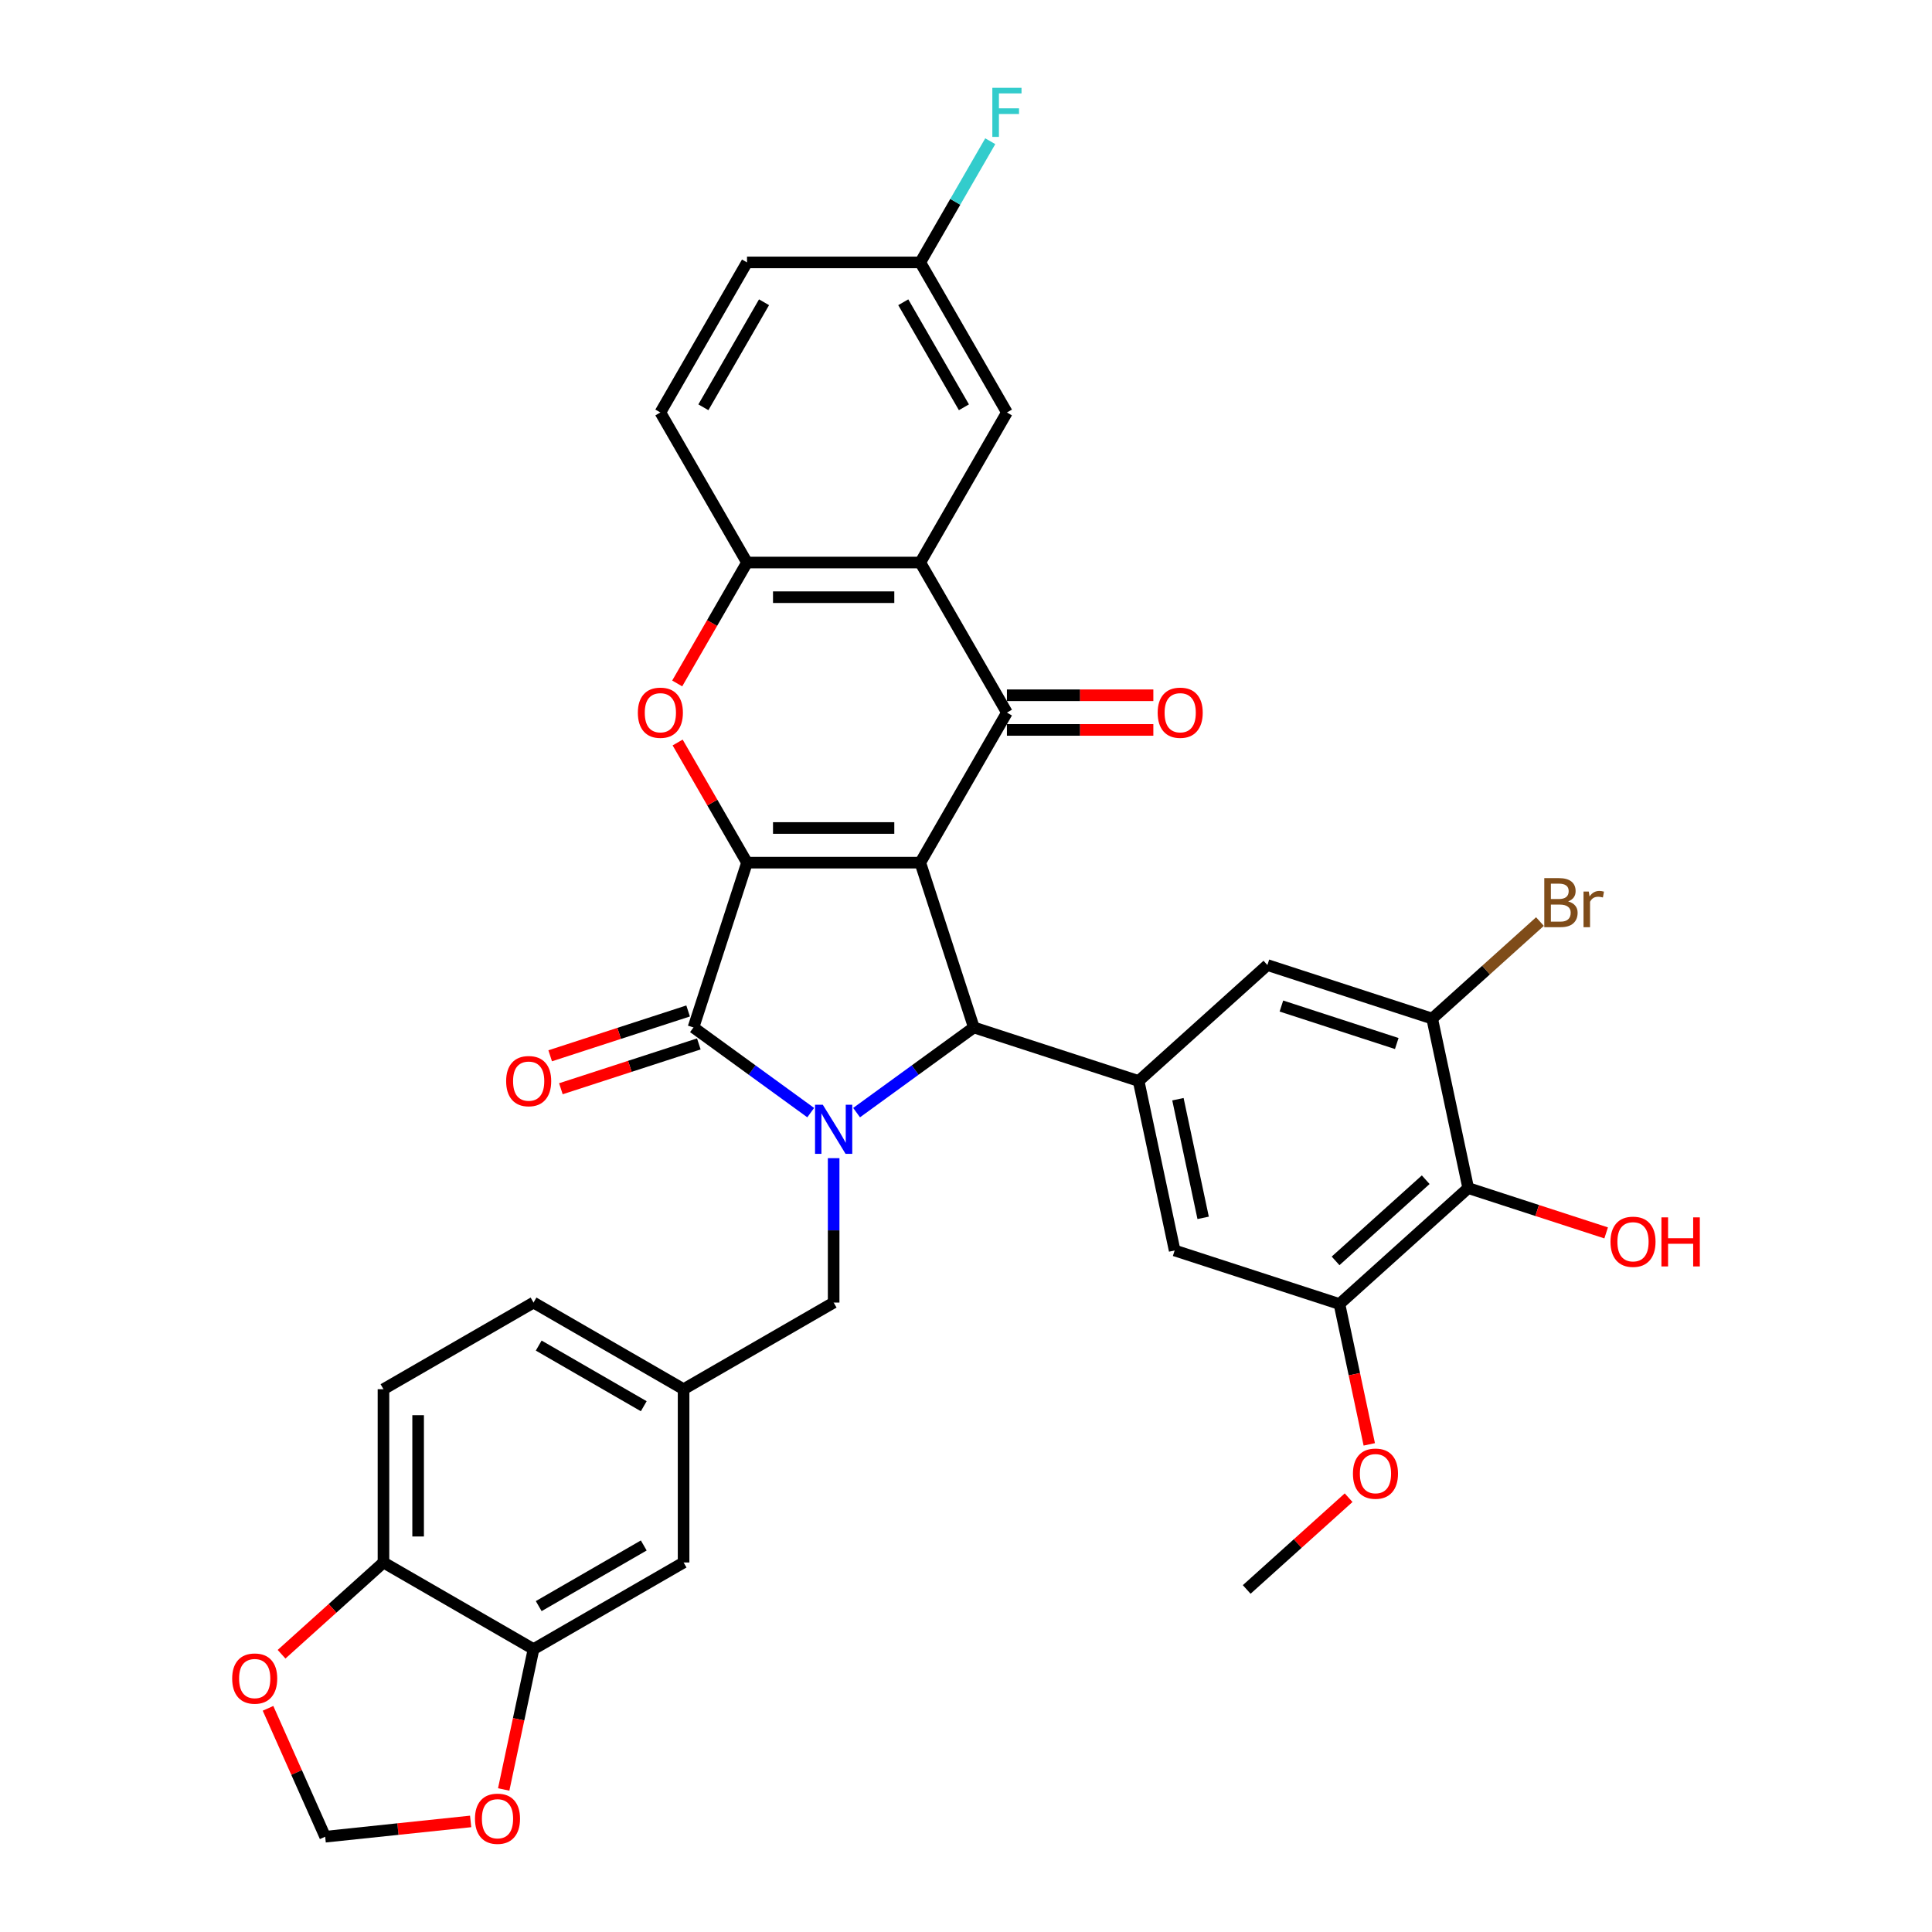 <?xml version='1.0' encoding='iso-8859-1'?>
<svg version='1.1' baseProfile='full'
              xmlns='http://www.w3.org/2000/svg'
                      xmlns:rdkit='http://www.rdkit.org/xml'
                      xmlns:xlink='http://www.w3.org/1999/xlink'
                  xml:space='preserve'
width='1000px' height='1000px' viewBox='0 0 1000 1000'>
<!-- END OF HEADER -->
<rect style='opacity:1.0;fill:#FFFFFF;stroke:none' width='1000' height='1000' x='0' y='0'> </rect>
<path class='bond-0' d='M 476.34,446.508 L 386.653,446.508' style='fill:none;fill-rule:evenodd;stroke:#000000;stroke-width:6px;stroke-linecap:butt;stroke-linejoin:miter;stroke-opacity:1' />
<path class='bond-0' d='M 462.887,428.571 L 400.106,428.571' style='fill:none;fill-rule:evenodd;stroke:#000000;stroke-width:6px;stroke-linecap:butt;stroke-linejoin:miter;stroke-opacity:1' />
<path class='bond-3' d='M 476.34,446.508 L 504.054,531.805' style='fill:none;fill-rule:evenodd;stroke:#000000;stroke-width:6px;stroke-linecap:butt;stroke-linejoin:miter;stroke-opacity:1' />
<path class='bond-4' d='M 476.34,446.508 L 521.183,368.837' style='fill:none;fill-rule:evenodd;stroke:#000000;stroke-width:6px;stroke-linecap:butt;stroke-linejoin:miter;stroke-opacity:1' />
<path class='bond-2' d='M 386.653,446.508 L 358.939,531.805' style='fill:none;fill-rule:evenodd;stroke:#000000;stroke-width:6px;stroke-linecap:butt;stroke-linejoin:miter;stroke-opacity:1' />
<path class='bond-5' d='M 386.653,446.508 L 368.7,415.413' style='fill:none;fill-rule:evenodd;stroke:#000000;stroke-width:6px;stroke-linecap:butt;stroke-linejoin:miter;stroke-opacity:1' />
<path class='bond-5' d='M 368.7,415.413 L 350.747,384.317' style='fill:none;fill-rule:evenodd;stroke:#FF0000;stroke-width:6px;stroke-linecap:butt;stroke-linejoin:miter;stroke-opacity:1' />
<path class='bond-1' d='M 443.371,575.894 L 473.713,553.85' style='fill:none;fill-rule:evenodd;stroke:#0000FF;stroke-width:6px;stroke-linecap:butt;stroke-linejoin:miter;stroke-opacity:1' />
<path class='bond-1' d='M 473.713,553.85 L 504.054,531.805' style='fill:none;fill-rule:evenodd;stroke:#000000;stroke-width:6px;stroke-linecap:butt;stroke-linejoin:miter;stroke-opacity:1' />
<path class='bond-14' d='M 431.496,599.463 L 431.496,636.836' style='fill:none;fill-rule:evenodd;stroke:#0000FF;stroke-width:6px;stroke-linecap:butt;stroke-linejoin:miter;stroke-opacity:1' />
<path class='bond-14' d='M 431.496,636.836 L 431.496,674.208' style='fill:none;fill-rule:evenodd;stroke:#000000;stroke-width:6px;stroke-linecap:butt;stroke-linejoin:miter;stroke-opacity:1' />
<path class='bond-35' d='M 419.622,575.894 L 389.28,553.85' style='fill:none;fill-rule:evenodd;stroke:#0000FF;stroke-width:6px;stroke-linecap:butt;stroke-linejoin:miter;stroke-opacity:1' />
<path class='bond-35' d='M 389.28,553.85 L 358.939,531.805' style='fill:none;fill-rule:evenodd;stroke:#000000;stroke-width:6px;stroke-linecap:butt;stroke-linejoin:miter;stroke-opacity:1' />
<path class='bond-16' d='M 356.167,523.275 L 320.469,534.874' style='fill:none;fill-rule:evenodd;stroke:#000000;stroke-width:6px;stroke-linecap:butt;stroke-linejoin:miter;stroke-opacity:1' />
<path class='bond-16' d='M 320.469,534.874 L 284.772,546.473' style='fill:none;fill-rule:evenodd;stroke:#FF0000;stroke-width:6px;stroke-linecap:butt;stroke-linejoin:miter;stroke-opacity:1' />
<path class='bond-16' d='M 361.71,540.335 L 326.012,551.934' style='fill:none;fill-rule:evenodd;stroke:#000000;stroke-width:6px;stroke-linecap:butt;stroke-linejoin:miter;stroke-opacity:1' />
<path class='bond-16' d='M 326.012,551.934 L 290.314,563.533' style='fill:none;fill-rule:evenodd;stroke:#FF0000;stroke-width:6px;stroke-linecap:butt;stroke-linejoin:miter;stroke-opacity:1' />
<path class='bond-7' d='M 504.054,531.805 L 589.351,559.52' style='fill:none;fill-rule:evenodd;stroke:#000000;stroke-width:6px;stroke-linecap:butt;stroke-linejoin:miter;stroke-opacity:1' />
<path class='bond-6' d='M 521.183,368.837 L 476.34,291.167' style='fill:none;fill-rule:evenodd;stroke:#000000;stroke-width:6px;stroke-linecap:butt;stroke-linejoin:miter;stroke-opacity:1' />
<path class='bond-17' d='M 521.183,377.806 L 559.076,377.806' style='fill:none;fill-rule:evenodd;stroke:#000000;stroke-width:6px;stroke-linecap:butt;stroke-linejoin:miter;stroke-opacity:1' />
<path class='bond-17' d='M 559.076,377.806 L 596.968,377.806' style='fill:none;fill-rule:evenodd;stroke:#FF0000;stroke-width:6px;stroke-linecap:butt;stroke-linejoin:miter;stroke-opacity:1' />
<path class='bond-17' d='M 521.183,359.869 L 559.076,359.869' style='fill:none;fill-rule:evenodd;stroke:#000000;stroke-width:6px;stroke-linecap:butt;stroke-linejoin:miter;stroke-opacity:1' />
<path class='bond-17' d='M 559.076,359.869 L 596.968,359.869' style='fill:none;fill-rule:evenodd;stroke:#FF0000;stroke-width:6px;stroke-linecap:butt;stroke-linejoin:miter;stroke-opacity:1' />
<path class='bond-36' d='M 350.519,353.752 L 368.586,322.459' style='fill:none;fill-rule:evenodd;stroke:#FF0000;stroke-width:6px;stroke-linecap:butt;stroke-linejoin:miter;stroke-opacity:1' />
<path class='bond-36' d='M 368.586,322.459 L 386.653,291.167' style='fill:none;fill-rule:evenodd;stroke:#000000;stroke-width:6px;stroke-linecap:butt;stroke-linejoin:miter;stroke-opacity:1' />
<path class='bond-8' d='M 476.34,291.167 L 386.653,291.167' style='fill:none;fill-rule:evenodd;stroke:#000000;stroke-width:6px;stroke-linecap:butt;stroke-linejoin:miter;stroke-opacity:1' />
<path class='bond-8' d='M 462.887,309.104 L 400.106,309.104' style='fill:none;fill-rule:evenodd;stroke:#000000;stroke-width:6px;stroke-linecap:butt;stroke-linejoin:miter;stroke-opacity:1' />
<path class='bond-18' d='M 476.34,291.167 L 521.183,213.496' style='fill:none;fill-rule:evenodd;stroke:#000000;stroke-width:6px;stroke-linecap:butt;stroke-linejoin:miter;stroke-opacity:1' />
<path class='bond-12' d='M 589.351,559.52 L 656.001,499.508' style='fill:none;fill-rule:evenodd;stroke:#000000;stroke-width:6px;stroke-linecap:butt;stroke-linejoin:miter;stroke-opacity:1' />
<path class='bond-13' d='M 589.351,559.52 L 607.998,647.246' style='fill:none;fill-rule:evenodd;stroke:#000000;stroke-width:6px;stroke-linecap:butt;stroke-linejoin:miter;stroke-opacity:1' />
<path class='bond-13' d='M 609.694,568.949 L 622.746,630.358' style='fill:none;fill-rule:evenodd;stroke:#000000;stroke-width:6px;stroke-linecap:butt;stroke-linejoin:miter;stroke-opacity:1' />
<path class='bond-25' d='M 386.653,291.167 L 341.81,213.496' style='fill:none;fill-rule:evenodd;stroke:#000000;stroke-width:6px;stroke-linecap:butt;stroke-linejoin:miter;stroke-opacity:1' />
<path class='bond-9' d='M 759.945,614.949 L 693.295,674.961' style='fill:none;fill-rule:evenodd;stroke:#000000;stroke-width:6px;stroke-linecap:butt;stroke-linejoin:miter;stroke-opacity:1' />
<path class='bond-9' d='M 737.945,610.621 L 691.29,652.629' style='fill:none;fill-rule:evenodd;stroke:#000000;stroke-width:6px;stroke-linecap:butt;stroke-linejoin:miter;stroke-opacity:1' />
<path class='bond-29' d='M 759.945,614.949 L 795.643,626.548' style='fill:none;fill-rule:evenodd;stroke:#000000;stroke-width:6px;stroke-linecap:butt;stroke-linejoin:miter;stroke-opacity:1' />
<path class='bond-29' d='M 795.643,626.548 L 831.341,638.147' style='fill:none;fill-rule:evenodd;stroke:#FF0000;stroke-width:6px;stroke-linecap:butt;stroke-linejoin:miter;stroke-opacity:1' />
<path class='bond-37' d='M 759.945,614.949 L 741.298,527.222' style='fill:none;fill-rule:evenodd;stroke:#000000;stroke-width:6px;stroke-linecap:butt;stroke-linejoin:miter;stroke-opacity:1' />
<path class='bond-10' d='M 741.298,527.222 L 656.001,499.508' style='fill:none;fill-rule:evenodd;stroke:#000000;stroke-width:6px;stroke-linecap:butt;stroke-linejoin:miter;stroke-opacity:1' />
<path class='bond-10' d='M 722.961,540.125 L 663.253,520.724' style='fill:none;fill-rule:evenodd;stroke:#000000;stroke-width:6px;stroke-linecap:butt;stroke-linejoin:miter;stroke-opacity:1' />
<path class='bond-27' d='M 741.298,527.222 L 769.188,502.11' style='fill:none;fill-rule:evenodd;stroke:#000000;stroke-width:6px;stroke-linecap:butt;stroke-linejoin:miter;stroke-opacity:1' />
<path class='bond-27' d='M 769.188,502.11 L 797.078,476.998' style='fill:none;fill-rule:evenodd;stroke:#7F4C19;stroke-width:6px;stroke-linecap:butt;stroke-linejoin:miter;stroke-opacity:1' />
<path class='bond-11' d='M 693.295,674.961 L 607.998,647.246' style='fill:none;fill-rule:evenodd;stroke:#000000;stroke-width:6px;stroke-linecap:butt;stroke-linejoin:miter;stroke-opacity:1' />
<path class='bond-30' d='M 693.295,674.961 L 701.015,711.282' style='fill:none;fill-rule:evenodd;stroke:#000000;stroke-width:6px;stroke-linecap:butt;stroke-linejoin:miter;stroke-opacity:1' />
<path class='bond-30' d='M 701.015,711.282 L 708.736,747.602' style='fill:none;fill-rule:evenodd;stroke:#FF0000;stroke-width:6px;stroke-linecap:butt;stroke-linejoin:miter;stroke-opacity:1' />
<path class='bond-24' d='M 431.496,674.208 L 353.826,719.051' style='fill:none;fill-rule:evenodd;stroke:#000000;stroke-width:6px;stroke-linecap:butt;stroke-linejoin:miter;stroke-opacity:1' />
<path class='bond-15' d='M 276.155,853.581 L 353.826,808.738' style='fill:none;fill-rule:evenodd;stroke:#000000;stroke-width:6px;stroke-linecap:butt;stroke-linejoin:miter;stroke-opacity:1' />
<path class='bond-15' d='M 278.837,831.32 L 333.206,799.93' style='fill:none;fill-rule:evenodd;stroke:#000000;stroke-width:6px;stroke-linecap:butt;stroke-linejoin:miter;stroke-opacity:1' />
<path class='bond-20' d='M 276.155,853.581 L 268.435,889.902' style='fill:none;fill-rule:evenodd;stroke:#000000;stroke-width:6px;stroke-linecap:butt;stroke-linejoin:miter;stroke-opacity:1' />
<path class='bond-20' d='M 268.435,889.902 L 260.714,926.222' style='fill:none;fill-rule:evenodd;stroke:#FF0000;stroke-width:6px;stroke-linecap:butt;stroke-linejoin:miter;stroke-opacity:1' />
<path class='bond-39' d='M 276.155,853.581 L 198.484,808.738' style='fill:none;fill-rule:evenodd;stroke:#000000;stroke-width:6px;stroke-linecap:butt;stroke-linejoin:miter;stroke-opacity:1' />
<path class='bond-28' d='M 521.183,213.496 L 476.34,135.825' style='fill:none;fill-rule:evenodd;stroke:#000000;stroke-width:6px;stroke-linecap:butt;stroke-linejoin:miter;stroke-opacity:1' />
<path class='bond-28' d='M 498.922,210.814 L 467.532,156.444' style='fill:none;fill-rule:evenodd;stroke:#000000;stroke-width:6px;stroke-linecap:butt;stroke-linejoin:miter;stroke-opacity:1' />
<path class='bond-19' d='M 198.484,808.738 L 198.484,719.051' style='fill:none;fill-rule:evenodd;stroke:#000000;stroke-width:6px;stroke-linecap:butt;stroke-linejoin:miter;stroke-opacity:1' />
<path class='bond-19' d='M 216.421,795.285 L 216.421,732.504' style='fill:none;fill-rule:evenodd;stroke:#000000;stroke-width:6px;stroke-linecap:butt;stroke-linejoin:miter;stroke-opacity:1' />
<path class='bond-21' d='M 198.484,808.738 L 172.11,832.485' style='fill:none;fill-rule:evenodd;stroke:#000000;stroke-width:6px;stroke-linecap:butt;stroke-linejoin:miter;stroke-opacity:1' />
<path class='bond-21' d='M 172.11,832.485 L 145.735,856.233' style='fill:none;fill-rule:evenodd;stroke:#FF0000;stroke-width:6px;stroke-linecap:butt;stroke-linejoin:miter;stroke-opacity:1' />
<path class='bond-22' d='M 243.607,942.769 L 205.96,946.726' style='fill:none;fill-rule:evenodd;stroke:#FF0000;stroke-width:6px;stroke-linecap:butt;stroke-linejoin:miter;stroke-opacity:1' />
<path class='bond-22' d='M 205.96,946.726 L 168.313,950.683' style='fill:none;fill-rule:evenodd;stroke:#000000;stroke-width:6px;stroke-linecap:butt;stroke-linejoin:miter;stroke-opacity:1' />
<path class='bond-40' d='M 138.726,884.23 L 153.519,917.456' style='fill:none;fill-rule:evenodd;stroke:#FF0000;stroke-width:6px;stroke-linecap:butt;stroke-linejoin:miter;stroke-opacity:1' />
<path class='bond-40' d='M 153.519,917.456 L 168.313,950.683' style='fill:none;fill-rule:evenodd;stroke:#000000;stroke-width:6px;stroke-linecap:butt;stroke-linejoin:miter;stroke-opacity:1' />
<path class='bond-23' d='M 353.826,808.738 L 353.826,719.051' style='fill:none;fill-rule:evenodd;stroke:#000000;stroke-width:6px;stroke-linecap:butt;stroke-linejoin:miter;stroke-opacity:1' />
<path class='bond-31' d='M 353.826,719.051 L 276.155,674.208' style='fill:none;fill-rule:evenodd;stroke:#000000;stroke-width:6px;stroke-linecap:butt;stroke-linejoin:miter;stroke-opacity:1' />
<path class='bond-31' d='M 333.206,727.859 L 278.837,696.469' style='fill:none;fill-rule:evenodd;stroke:#000000;stroke-width:6px;stroke-linecap:butt;stroke-linejoin:miter;stroke-opacity:1' />
<path class='bond-38' d='M 341.81,213.496 L 386.653,135.825' style='fill:none;fill-rule:evenodd;stroke:#000000;stroke-width:6px;stroke-linecap:butt;stroke-linejoin:miter;stroke-opacity:1' />
<path class='bond-38' d='M 364.071,210.814 L 395.461,156.444' style='fill:none;fill-rule:evenodd;stroke:#000000;stroke-width:6px;stroke-linecap:butt;stroke-linejoin:miter;stroke-opacity:1' />
<path class='bond-26' d='M 198.484,719.051 L 276.155,674.208' style='fill:none;fill-rule:evenodd;stroke:#000000;stroke-width:6px;stroke-linecap:butt;stroke-linejoin:miter;stroke-opacity:1' />
<path class='bond-32' d='M 476.34,135.825 L 386.653,135.825' style='fill:none;fill-rule:evenodd;stroke:#000000;stroke-width:6px;stroke-linecap:butt;stroke-linejoin:miter;stroke-opacity:1' />
<path class='bond-33' d='M 476.34,135.825 L 494.448,104.46' style='fill:none;fill-rule:evenodd;stroke:#000000;stroke-width:6px;stroke-linecap:butt;stroke-linejoin:miter;stroke-opacity:1' />
<path class='bond-33' d='M 494.448,104.46 L 512.556,73.096' style='fill:none;fill-rule:evenodd;stroke:#33CCCC;stroke-width:6px;stroke-linecap:butt;stroke-linejoin:miter;stroke-opacity:1' />
<path class='bond-34' d='M 698.041,775.205 L 671.666,798.952' style='fill:none;fill-rule:evenodd;stroke:#FF0000;stroke-width:6px;stroke-linecap:butt;stroke-linejoin:miter;stroke-opacity:1' />
<path class='bond-34' d='M 671.666,798.952 L 645.292,822.7' style='fill:none;fill-rule:evenodd;stroke:#000000;stroke-width:6px;stroke-linecap:butt;stroke-linejoin:miter;stroke-opacity:1' />
<path  class='atom-2' d='M 425.882 571.822
L 434.205 585.275
Q 435.03 586.602, 436.357 589.006
Q 437.685 591.409, 437.757 591.553
L 437.757 571.822
L 441.129 571.822
L 441.129 597.221
L 437.649 597.221
L 428.716 582.513
Q 427.676 580.791, 426.564 578.817
Q 425.487 576.844, 425.165 576.234
L 425.165 597.221
L 421.864 597.221
L 421.864 571.822
L 425.882 571.822
' fill='#0000FF'/>
<path  class='atom-6' d='M 330.151 368.909
Q 330.151 362.81, 333.164 359.402
Q 336.178 355.994, 341.81 355.994
Q 347.442 355.994, 350.456 359.402
Q 353.469 362.81, 353.469 368.909
Q 353.469 375.08, 350.42 378.595
Q 347.37 382.075, 341.81 382.075
Q 336.213 382.075, 333.164 378.595
Q 330.151 375.115, 330.151 368.909
M 341.81 379.205
Q 345.684 379.205, 347.765 376.622
Q 349.882 374.003, 349.882 368.909
Q 349.882 363.923, 347.765 361.411
Q 345.684 358.864, 341.81 358.864
Q 337.935 358.864, 335.819 361.375
Q 333.738 363.887, 333.738 368.909
Q 333.738 374.039, 335.819 376.622
Q 337.935 379.205, 341.81 379.205
' fill='#FF0000'/>
<path  class='atom-17' d='M 261.982 559.592
Q 261.982 553.493, 264.996 550.085
Q 268.009 546.677, 273.642 546.677
Q 279.274 546.677, 282.287 550.085
Q 285.301 553.493, 285.301 559.592
Q 285.301 565.762, 282.251 569.278
Q 279.202 572.757, 273.642 572.757
Q 268.045 572.757, 264.996 569.278
Q 261.982 565.798, 261.982 559.592
M 273.642 569.888
Q 277.516 569.888, 279.597 567.305
Q 281.713 564.686, 281.713 559.592
Q 281.713 554.605, 279.597 552.094
Q 277.516 549.547, 273.642 549.547
Q 269.767 549.547, 267.651 552.058
Q 265.57 554.569, 265.57 559.592
Q 265.57 564.722, 267.651 567.305
Q 269.767 569.888, 273.642 569.888
' fill='#FF0000'/>
<path  class='atom-18' d='M 599.21 368.909
Q 599.21 362.81, 602.224 359.402
Q 605.237 355.994, 610.869 355.994
Q 616.502 355.994, 619.515 359.402
Q 622.529 362.81, 622.529 368.909
Q 622.529 375.08, 619.479 378.595
Q 616.43 382.075, 610.869 382.075
Q 605.273 382.075, 602.224 378.595
Q 599.21 375.115, 599.21 368.909
M 610.869 379.205
Q 614.744 379.205, 616.825 376.622
Q 618.941 374.003, 618.941 368.909
Q 618.941 363.923, 616.825 361.411
Q 614.744 358.864, 610.869 358.864
Q 606.995 358.864, 604.878 361.375
Q 602.798 363.887, 602.798 368.909
Q 602.798 374.039, 604.878 376.622
Q 606.995 379.205, 610.869 379.205
' fill='#FF0000'/>
<path  class='atom-21' d='M 245.849 941.379
Q 245.849 935.281, 248.862 931.873
Q 251.876 928.465, 257.508 928.465
Q 263.14 928.465, 266.154 931.873
Q 269.167 935.281, 269.167 941.379
Q 269.167 947.55, 266.118 951.066
Q 263.069 954.545, 257.508 954.545
Q 251.912 954.545, 248.862 951.066
Q 245.849 947.586, 245.849 941.379
M 257.508 951.675
Q 261.382 951.675, 263.463 949.093
Q 265.58 946.474, 265.58 941.379
Q 265.58 936.393, 263.463 933.882
Q 261.382 931.335, 257.508 931.335
Q 253.634 931.335, 251.517 933.846
Q 249.436 936.357, 249.436 941.379
Q 249.436 946.51, 251.517 949.093
Q 253.634 951.675, 257.508 951.675
' fill='#FF0000'/>
<path  class='atom-22' d='M 120.175 868.822
Q 120.175 862.723, 123.188 859.315
Q 126.202 855.907, 131.834 855.907
Q 137.466 855.907, 140.48 859.315
Q 143.493 862.723, 143.493 868.822
Q 143.493 874.992, 140.444 878.508
Q 137.395 881.988, 131.834 881.988
Q 126.238 881.988, 123.188 878.508
Q 120.175 875.028, 120.175 868.822
M 131.834 879.118
Q 135.708 879.118, 137.789 876.535
Q 139.906 873.916, 139.906 868.822
Q 139.906 863.835, 137.789 861.324
Q 135.708 858.777, 131.834 858.777
Q 127.96 858.777, 125.843 861.288
Q 123.762 863.799, 123.762 868.822
Q 123.762 873.952, 125.843 876.535
Q 127.96 879.118, 131.834 879.118
' fill='#FF0000'/>
<path  class='atom-28' d='M 811.661 466.565
Q 814.101 467.246, 815.321 468.753
Q 816.576 470.224, 816.576 472.412
Q 816.576 475.928, 814.316 477.937
Q 812.092 479.91, 807.859 479.91
L 799.321 479.91
L 799.321 454.511
L 806.818 454.511
Q 811.159 454.511, 813.348 456.269
Q 815.536 458.027, 815.536 461.255
Q 815.536 465.094, 811.661 466.565
M 802.729 457.381
L 802.729 465.345
L 806.818 465.345
Q 809.33 465.345, 810.621 464.34
Q 811.948 463.3, 811.948 461.255
Q 811.948 457.381, 806.818 457.381
L 802.729 457.381
M 807.859 477.04
Q 810.334 477.04, 811.661 475.856
Q 812.989 474.672, 812.989 472.412
Q 812.989 470.332, 811.518 469.291
Q 810.083 468.215, 807.321 468.215
L 802.729 468.215
L 802.729 477.04
L 807.859 477.04
' fill='#7F4C19'/>
<path  class='atom-28' d='M 822.352 461.471
L 822.747 464.018
Q 824.684 461.148, 827.841 461.148
Q 828.845 461.148, 830.209 461.506
L 829.67 464.52
Q 828.128 464.161, 827.267 464.161
Q 825.76 464.161, 824.756 464.771
Q 823.787 465.345, 822.998 466.744
L 822.998 479.91
L 819.626 479.91
L 819.626 461.471
L 822.352 461.471
' fill='#7F4C19'/>
<path  class='atom-30' d='M 833.583 642.735
Q 833.583 636.637, 836.596 633.229
Q 839.61 629.821, 845.242 629.821
Q 850.874 629.821, 853.888 633.229
Q 856.901 636.637, 856.901 642.735
Q 856.901 648.906, 853.852 652.422
Q 850.803 655.901, 845.242 655.901
Q 839.646 655.901, 836.596 652.422
Q 833.583 648.942, 833.583 642.735
M 845.242 653.032
Q 849.117 653.032, 851.197 650.449
Q 853.314 647.83, 853.314 642.735
Q 853.314 637.749, 851.197 635.238
Q 849.117 632.691, 845.242 632.691
Q 841.368 632.691, 839.251 635.202
Q 837.17 637.713, 837.17 642.735
Q 837.17 647.866, 839.251 650.449
Q 841.368 653.032, 845.242 653.032
' fill='#FF0000'/>
<path  class='atom-30' d='M 859.951 630.108
L 863.395 630.108
L 863.395 640.906
L 876.381 640.906
L 876.381 630.108
L 879.825 630.108
L 879.825 655.507
L 876.381 655.507
L 876.381 643.776
L 863.395 643.776
L 863.395 655.507
L 859.951 655.507
L 859.951 630.108
' fill='#FF0000'/>
<path  class='atom-31' d='M 700.283 762.759
Q 700.283 756.661, 703.296 753.253
Q 706.31 749.845, 711.942 749.845
Q 717.574 749.845, 720.588 753.253
Q 723.601 756.661, 723.601 762.759
Q 723.601 768.93, 720.552 772.446
Q 717.503 775.925, 711.942 775.925
Q 706.346 775.925, 703.296 772.446
Q 700.283 768.966, 700.283 762.759
M 711.942 773.055
Q 715.816 773.055, 717.897 770.473
Q 720.014 767.854, 720.014 762.759
Q 720.014 757.773, 717.897 755.262
Q 715.816 752.715, 711.942 752.715
Q 708.068 752.715, 705.951 755.226
Q 703.87 757.737, 703.87 762.759
Q 703.87 767.89, 705.951 770.473
Q 708.068 773.055, 711.942 773.055
' fill='#FF0000'/>
<path  class='atom-34' d='M 513.631 45.455
L 528.735 45.455
L 528.735 48.36
L 517.039 48.36
L 517.039 56.073
L 527.443 56.073
L 527.443 59.015
L 517.039 59.015
L 517.039 70.854
L 513.631 70.854
L 513.631 45.455
' fill='#33CCCC'/>
</svg>
